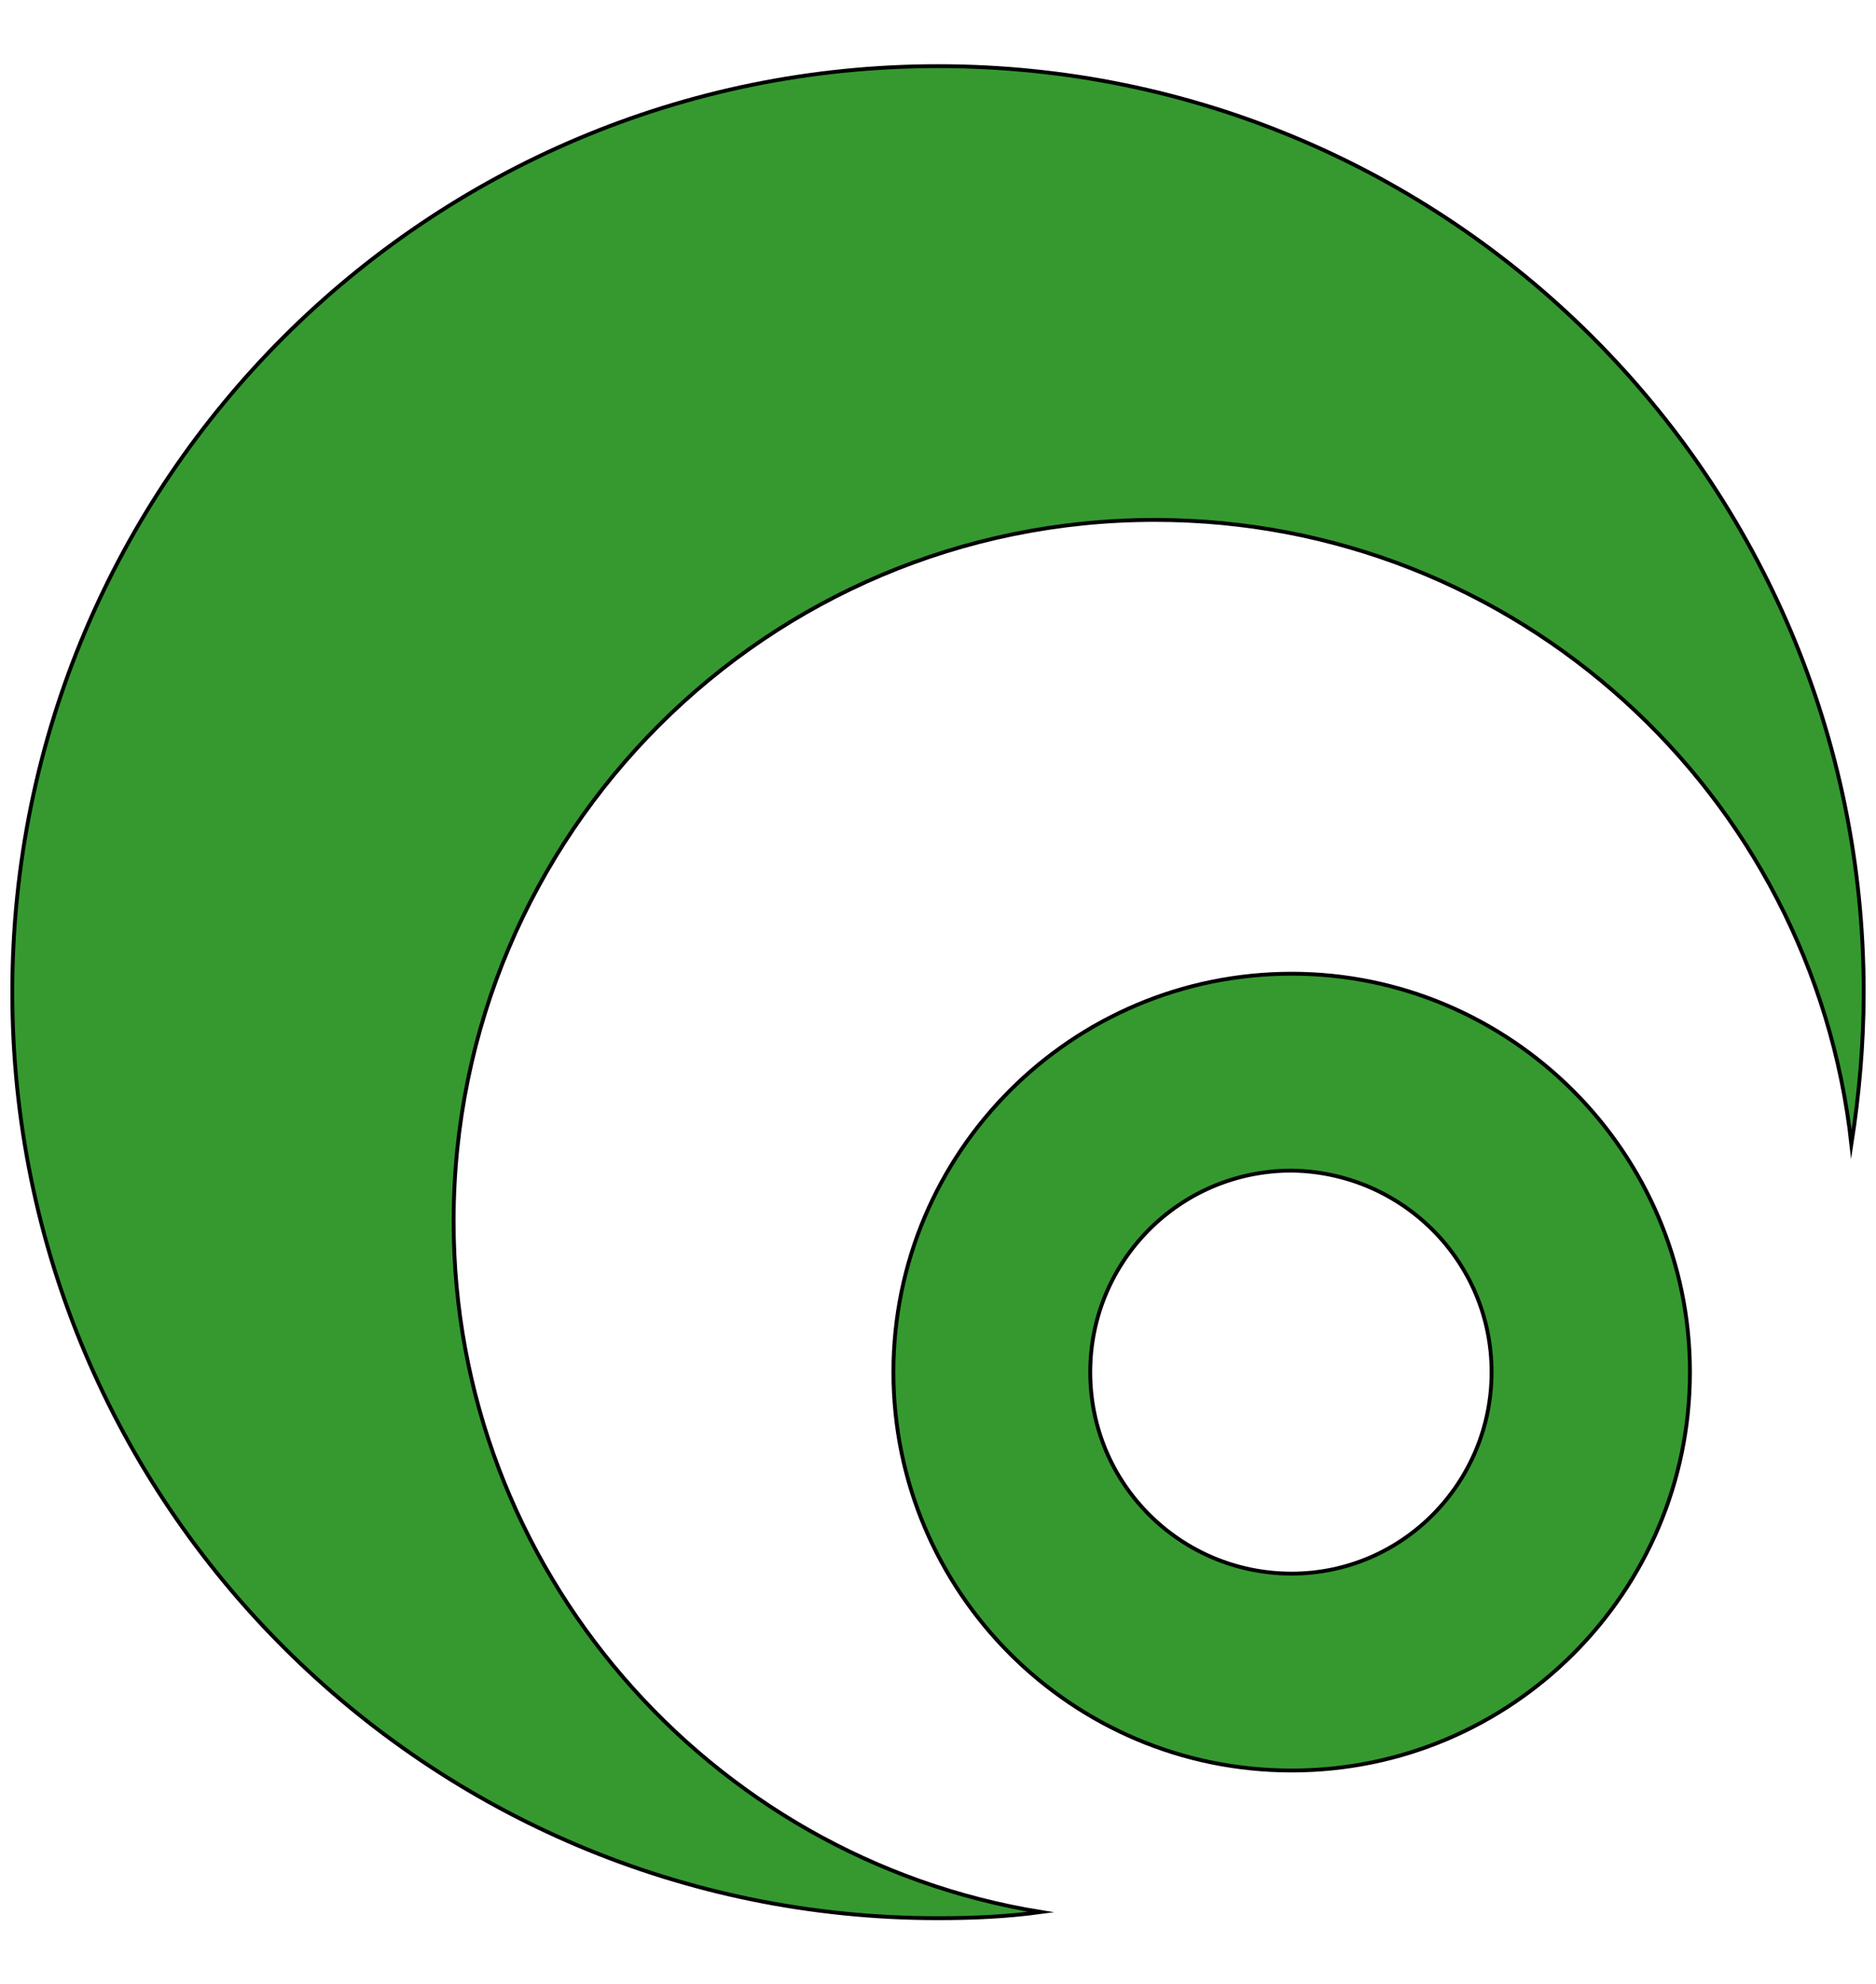 <?xml version="1.0" encoding="UTF-8"?>
<svg enable-background="new 0 0 122 129" version="1.1" viewBox="0 0 122 129" xml:space="preserve" xmlns="http://www.w3.org/2000/svg">
<style type="text/css">
	.st0{fill:#359930;stroke:#000000;stroke-width:0.25;stroke-miterlimit:10;}
</style>

	<path class="st0" d="m84 63.3c-14.3 0-25.9 11.6-25.9 25.9s11.6 25.9 25.9 25.9 25.9-11.6 25.9-25.9-11.7-25.9-25.9-25.9zm0 39c-7.2 0-13.1-5.8-13.1-13.1 0-7.2 5.8-13.1 13.1-13.1 7.2 0.1 13 5.9 13 13.1s-5.8 13.1-13 13.1z"/>
	<path class="st0" d="m29.5 79.4c0-25.2 20.4-45.6 45.6-45.6 23.5 0 42.8 17.8 45.3 40.6 0.5-3.2 0.8-6.5 0.8-9.9 0-33.3-27-60.2-60.2-60.2s-60.2 26.9-60.2 60.2 27 60.2 60.2 60.2c2.3 0 4.5-0.1 6.7-0.4-21.6-3.5-38.2-22.3-38.2-44.9z"/>

</svg>
